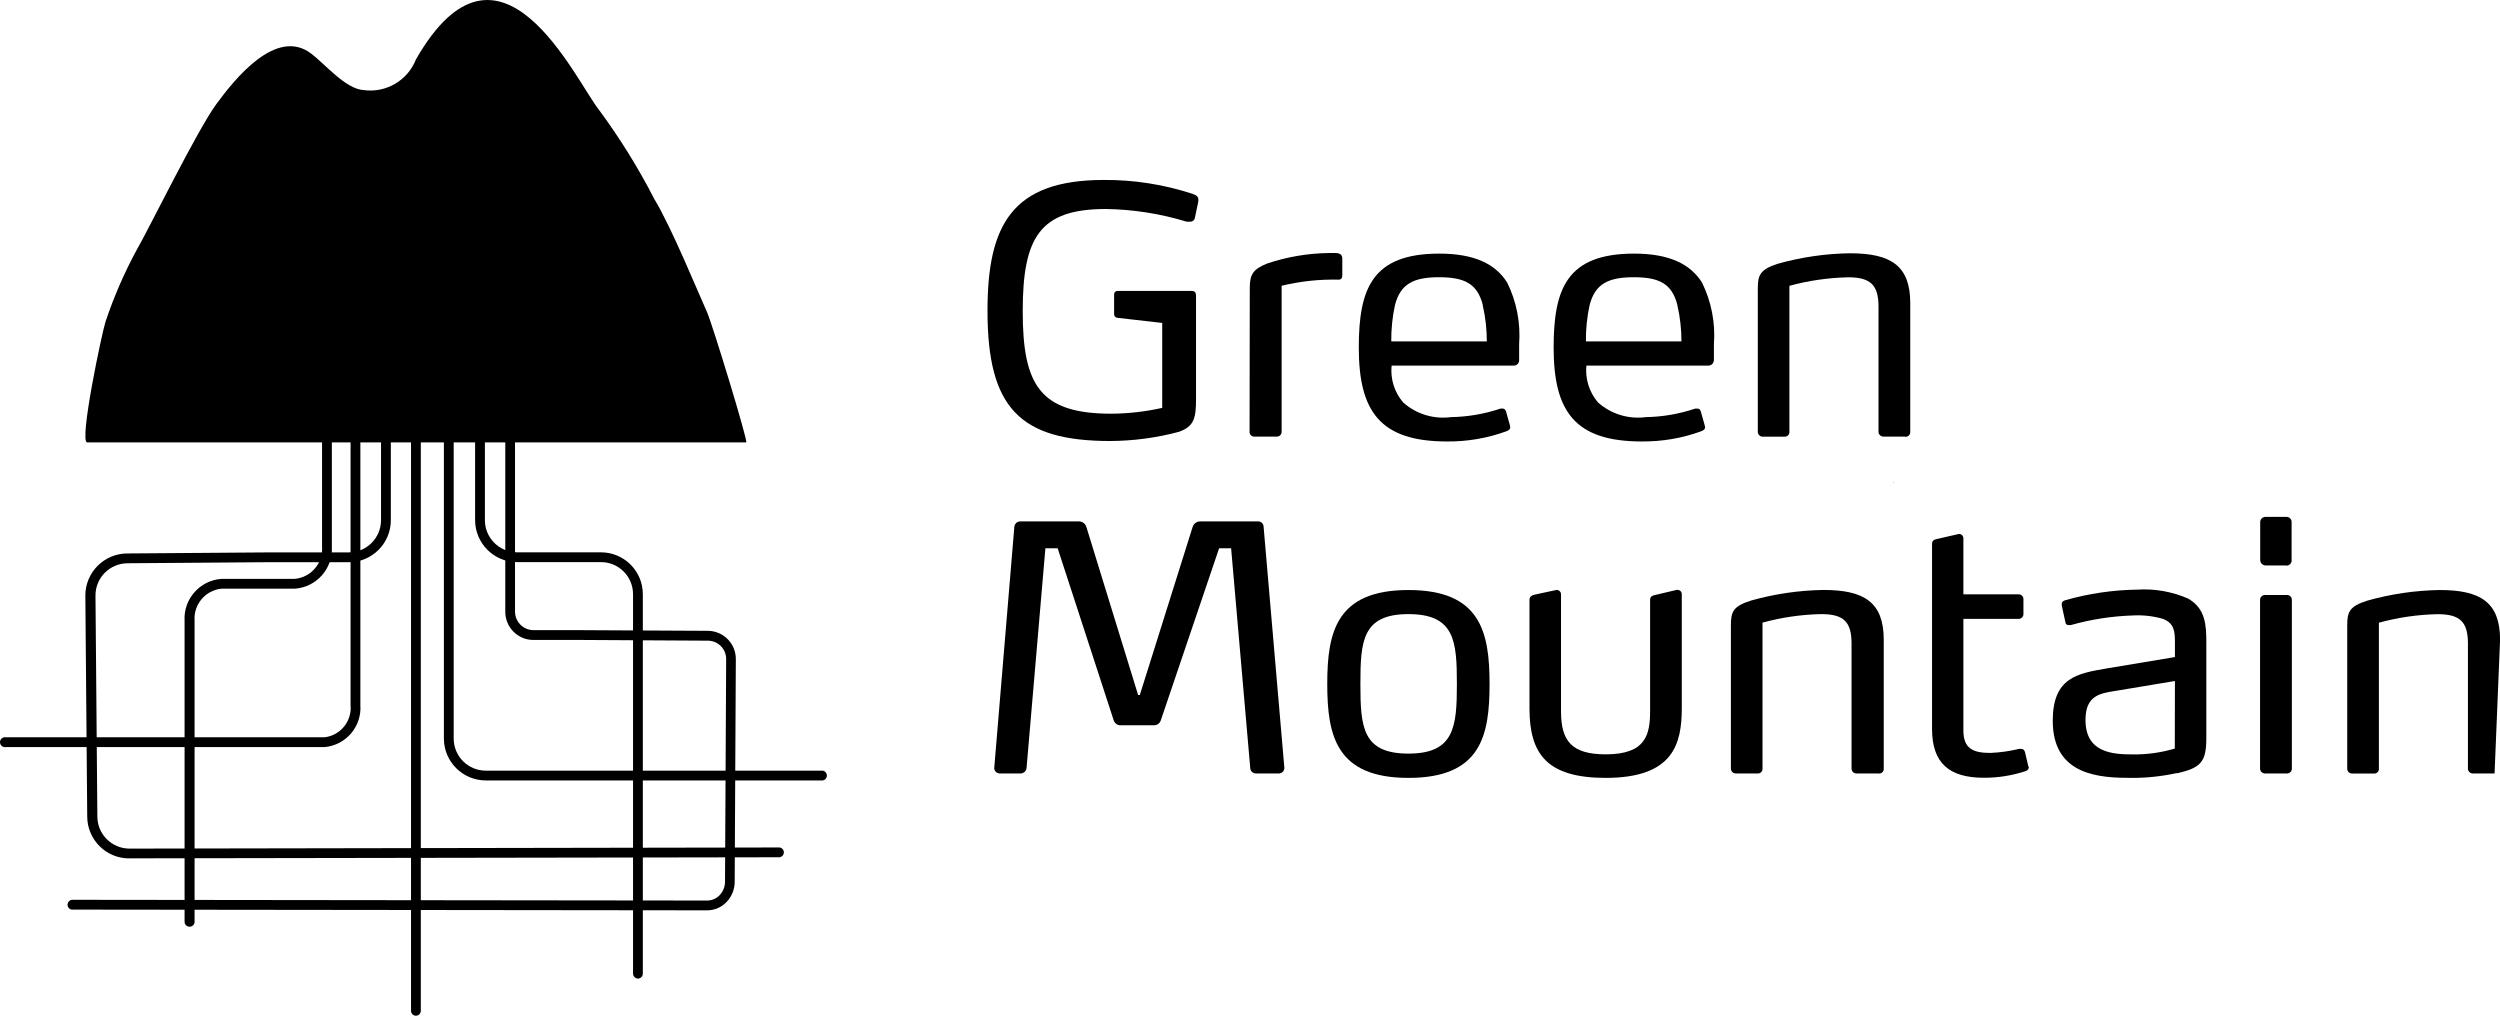 <?xml version="1.0" encoding="UTF-8"?>
<svg id="b" data-name="Layer 2" xmlns="http://www.w3.org/2000/svg" viewBox="0 0 372.61 151.39">
  <g id="c" data-name="Layer 1">
    <g>
      <path d="M282.24,71.83v.12l-.08-.05.08-.07Z"/>
      <path d="M19.25,127.94c-3.44,0-6.23-2.78-6.25-6.22l-.28-32.94c-.01-3.46,2.79-6.28,6.25-6.29.01,0,.02,0,.03,0l21.27-.16h11.73c2.64,0,4.78-2.15,4.79-4.79v-14.64c-.07-.4.2-.79.6-.86.4-.07.79.2.86.6.02.09.02.17,0,.26v14.64c0,3.45-2.8,6.24-6.25,6.25h-11.77l-21.23.16c-2.65.02-4.78,2.17-4.77,4.82l.28,32.94c.01,2.63,2.15,4.76,4.78,4.77h0l96.92-.17h0c.4.07.68.45.61.85,0,0,0,0,0,.01-.06.3-.3.54-.61.6l-96.92.16h-.04Z"/>
      <path d="M105.39,135.68h0l-94.71-.11c-.4-.06-.67-.44-.6-.84,0,0,0-.02,0-.02.06-.3.3-.54.6-.6h0l94.71.11c.71,0,1.38-.29,1.87-.8.51-.54.8-1.26.8-2l.17-33.1c.05-1.51-1.12-2.77-2.63-2.83l-19-.11h-7.18c-2.31-.04-4.15-1.95-4.11-4.27,0,0,0,0,0-.01h0v-28.24c.07-.4.45-.67.85-.6.31.05.55.29.6.6v28.23c-.03,1.51,1.15,2.77,2.66,2.83h7.17l19,.1c2.32.07,4.14,1.99,4.08,4.31l-.17,33.1c0,1.12-.43,2.2-1.21,3-.75.8-1.8,1.25-2.9,1.25Z"/>
      <path d="M122.63,116.32h-50.22c-3.45,0-6.25-2.8-6.25-6.25v-47.21c-.07-.4.2-.79.61-.85.4-.07.79.2.85.6h0c.01.08.01.17,0,.25v47.21c0,2.65,2.14,4.79,4.79,4.79h50.22c.4.08.67.46.6.86-.05.31-.29.55-.6.6Z"/>
      <path d="M48.37,111.35H.87c-.41.07-.79-.21-.86-.61-.07-.4.2-.78.6-.85.09-.02.17-.02.26,0h47.5c2.38-.28,4.1-2.41,3.88-4.79v-42.24c.07-.4.45-.67.85-.6.31.06.55.29.61.6v42.23c.23,3.19-2.15,5.98-5.34,6.26Z"/>
      <path d="M62,151.39c-.41,0-.74-.33-.74-.74h0V62.86c.08-.4.46-.67.86-.6.31.05.55.29.6.6v87.8c0,.4-.32.72-.72.73Z"/>
      <path d="M95.1,145.85c-.41,0-.74-.33-.75-.74h0v-56.55c0-2.64-2.14-4.78-4.78-4.78,0,0,0,0-.01,0h-12.5c-3.45-.01-6.24-2.8-6.25-6.25v-14.68c-.07-.4.2-.79.61-.85.4-.07.79.2.85.6.01.08.01.17,0,.25v14.68c0,2.64,2.15,4.78,4.79,4.79h12.5c3.45,0,6.24,2.78,6.25,6.23,0,0,0,0,0,.01v56.55c0,.4-.31.73-.71.74Z"/>
      <path d="M28.25,138.12c-.41,0-.74-.33-.74-.74h0v-44.85c-.19-3.23,2.26-6.02,5.49-6.25h10.89c2.45-.2,4.29-2.34,4.11-4.79v-18.63c.07-.4.45-.67.85-.6.31.06.55.29.61.6v18.63c.18,3.25-2.29,6.03-5.53,6.25h-10.93c-2.41.25-4.18,2.37-4,4.79v44.86c0,.41-.34.74-.75.73h0Z"/>
      <path d="M111.22,65.92c.33,0-5.08-17.74-5.86-19.44-1.07-2.34-5.32-12.71-7.82-16.78-2.38-4.64-5.13-9.07-8.22-13.27-3.61-4.51-14.79-29.41-27.32-7.59-1.23,3.17-4.49,5.06-7.85,4.58-2.65-.17-5.75-3.91-7.77-5.43-5.24-4-11.49,3.92-14.14,7.53-2.89,3.95-10.16,18.81-11.88,21.75-1.85,3.42-3.4,6.99-4.63,10.67-.5,1.47-4,18-2.73,18h98.24l-.02-.02Z"/>
      <path d="M178.09,32.47c-.05.34-.35.59-.7.56-.19.03-.37.03-.56,0-3.89-1.18-7.93-1.82-12-1.88-9.87,0-12.4,4.22-12.4,15.25s2.59,15.26,13.22,15.26c2.55-.02,5.09-.31,7.57-.87v-12.66l-6.66-.76c-.28-.01-.5-.23-.51-.51v-3c0-.28.22-.5.5-.5,0,0,0,0,.01,0h11.08c.41,0,.62.24.62.71v15.35c0,2.85-.25,4.12-2.55,4.94-3.33.89-6.77,1.35-10.22,1.37-13.57,0-18.31-5-18.31-19.43,0-12.76,3.66-19.48,17.34-19.48,4.51-.03,9,.68,13.28,2.09.55.2.81.41.81.86,0,.15-.01.31-.05.46l-.47,2.24Z"/>
      <path d="M186.27,42.9c0-2.14.62-2.8,2.55-3.61,3.01-1.02,6.17-1.55,9.35-1.58h.83c.36,0,1.06.05,1.06.81v2.5c0,.35-.1.66-.55.66-2.86-.07-5.71.24-8.49.91v21.72c.03.38-.25.72-.63.76-.05.01-.09.01-.14,0h-3.25c-.38.04-.72-.23-.76-.61,0,0,0,0,0,0-.01-.05-.01-.09,0-.14l.03-21.41Z"/>
      <path d="M221,45.44c-.82-3.15-2.7-4.12-6.52-4.12s-5.74,1-6.56,4.12c-.39,1.79-.58,3.61-.56,5.44h14.24c0-1.81-.2-3.62-.61-5.39M226.42,53.73c-.02.39-.32.71-.71.76h-18.3c-.2,1.99.42,3.97,1.72,5.49,1.94,1.73,4.54,2.53,7.12,2.19,2.51-.04,5-.47,7.38-1.27.12-.02.23-.02.35,0,.25,0,.41.15.51.51l.56,2c0,.09,0,.17.05.25,0,.31-.2.46-.56.61-2.83,1.04-5.83,1.55-8.85,1.53-10,0-13.17-4.48-13.17-14,0-8.8,2-14,12-14,5.29,0,8.4,1.58,10.12,4.32,1.4,2.84,2.01,6,1.78,9.16v2.45Z"/>
      <path d="M250,45.44c-.81-3.15-2.69-4.12-6.5-4.12s-5.75,1-6.57,4.12c-.39,1.79-.58,3.61-.56,5.44h14.24c0-1.81-.2-3.62-.61-5.39M255.43,53.73c-.02.39-.32.71-.71.76h-18.28c-.19,1.99.43,3.97,1.73,5.49,1.94,1.73,4.54,2.53,7.12,2.19,2.51-.04,4.99-.47,7.37-1.27.12-.01.24-.01.36,0,.24,0,.41.15.5.51l.56,2,.06.25c0,.31-.21.46-.56.61-2.84,1.04-5.84,1.55-8.86,1.53-10,0-13.16-4.48-13.16-14,0-8.8,2-14,12-14,5.29,0,8.39,1.58,10.12,4.32,1.39,2.84,2.01,6,1.77,9.16v2.49l-.02-.04Z"/>
      <path d="M283.94,65.07h-3.15c-.41.04-.77-.26-.81-.66,0,0,0,0,0,0,0-.03,0-.07,0-.1v-18.61c0-3.25-1.22-4.37-4.53-4.37-2.96.07-5.9.49-8.75,1.27v21.72c.04.38-.23.72-.61.76,0,0,0,0,0,0-.05.01-.09.01-.14,0h-3.15c-.4.05-.76-.24-.81-.64,0,0,0-.01,0-.02v-21.39c0-2,.3-2.85,2.95-3.71,3.51-.99,7.13-1.52,10.77-1.57,6.1,0,9,1.83,9,7.42v19.16c.04.38-.24.73-.62.77h-.14"/>
      <path d="M191.42,114.52c-.03.44-.41.78-.85.76h-3.37c-.46.01-.84-.35-.86-.81l-2.85-32.75h-1.79l-8.7,25.67c-.15.43-.55.71-1,.71h-5c-.45,0-.85-.28-1-.71l-8.36-25.67h-1.83l-2.81,32.75c-.04.45-.42.8-.87.81h-3.13c-.43,0-.78-.34-.82-.76h0l3-36c.04-.45.41-.8.86-.81h8.75c.51,0,.97.32,1.12.81l7.72,25.07h.25l7.88-25.07c.16-.48.61-.81,1.12-.81h8.64c.44,0,.8.35.81.79h0s3.1,36,3.1,36v.02Z"/>
      <path d="M209.92,91.53c-6.87,0-7.16,4-7.16,10.42s.31,10.37,7.16,10.37,7.22-4,7.22-10.37-.3-10.42-7.22-10.42M209.92,115.94c-10.78,0-12.1-6.31-12.1-14s1.33-14,12.1-14,12.09,6.3,12.09,14-1.27,14-12.09,14"/>
      <path d="M239.35,115.94c-8.8,0-11.39-3.56-11.39-10.37v-16.17c0-.46.31-.66.71-.76l3.31-.71h.02c.35-.01.65.27.66.62,0,0,0,.01,0,.02v17.45c0,4.42,1.58,6.41,6.67,6.41,6,0,6.61-2.94,6.61-6.51v-16.47c0-.51.25-.66.71-.76l3.25-.77h.1c.35-.02.64.25.66.6,0,0,0,0,0,0,0,.04,0,.07,0,.11v16.89c0,5.34-1.23,10.42-11.35,10.42"/>
      <path d="M279.93,115.28h-3.17c-.41.03-.76-.26-.8-.67,0-.03,0-.07,0-.1v-18.61c0-3.26-1.21-4.37-4.52-4.37-2.96.06-5.9.49-8.75,1.27v21.72c.04.38-.23.72-.61.76,0,0,0,0,0,0h-3.29c-.41.04-.77-.25-.81-.66v-21.41c0-2,.3-2.85,3-3.7,3.51-.99,7.13-1.52,10.78-1.58,6.1,0,9,1.83,9,7.43v19.17c.04.38-.23.72-.61.76,0,0,0,0,0,0-.05.01-.09.01-.14,0"/>
      <path d="M302.39,114.31c0,.28-.18.52-.45.61-2.02.67-4.13,1.01-6.26,1-5.18,0-7.72-2.19-7.72-7.28v-27.53c0-.52.24-.67.71-.77l3.3-.76h0c.35-.01.65.27.66.62,0,0,0,.01,0,.02v8.36h8.24c.39,0,.7.3.71.69,0,0,0,0,0,.01v2.25c0,.39-.3.7-.69.71,0,0,0,0-.01,0h-8.25v16.63c0,2.64,1.37,3.35,4,3.35,1.46-.06,2.9-.26,4.32-.61h.31c.25,0,.46.16.56.51l.5,2.14.07.05Z"/>
      <path d="M324.16,101.5l-8.9,1.48c-2.24.36-4.43.66-4.43,4.32,0,4.83,3.92,5.14,7,5.14,2.14.03,4.26-.26,6.31-.87l.02-10.07ZM324.46,115.22c-2.21.48-4.46.73-6.72.72-4.62,0-11.79-.25-11.79-8.5,0-6.45,3.61-7.06,8.14-7.83l10.07-1.68v-2.23c0-1.58-.1-2.8-1.78-3.46-1.45-.42-2.96-.59-4.47-.51-3.13.1-6.24.58-9.26,1.43-.12,0-.23,0-.35,0-.24.02-.44-.16-.46-.4,0,0,0,0,0,0h0l-.51-2.34c-.03-.12-.04-.23-.05-.35,0-.36.2-.51.56-.62,3.49-.99,7.1-1.52,10.73-1.57,2.58-.16,5.15.29,7.52,1.32,2.65,1.48,2.75,4,2.75,6.56v14.26c0,3.61-.86,4.42-4.37,5.24"/>
      <path d="M340.83,115.28h-3.21c-.4.02-.74-.28-.77-.68v-25.15c-.02-.4.28-.74.68-.77h3.3c.4-.02.74.28.76.68,0,0,0,0,0,0v25.15c.02.4-.27.74-.67.77h-.09M340.73,84.28h-3c-.45.02-.84-.34-.86-.79v-5.59c-.04-.43.28-.82.71-.86,0,0,.01,0,.02,0h3.13c.42-.03.79.28.82.7,0,0,0,0,0,.01v5.69c.05.42-.24.8-.66.86-.05,0-.11,0-.16,0"/>
      <path d="M371.8,115.28h-3.16c-.41.04-.77-.26-.81-.66,0,0,0,0,0,0v-18.71c0-3.26-1.22-4.37-4.52-4.37-2.96.06-5.9.49-8.75,1.27v21.72c.04.38-.23.72-.61.76,0,0,0,0,0,0h-3.3c-.41.04-.77-.25-.81-.66v-21.41c0-2,.3-2.85,3-3.7,3.51-.99,7.13-1.52,10.78-1.58,6.1,0,9,1.83,9,7.43"/>
    </g>
  </g>
</svg>